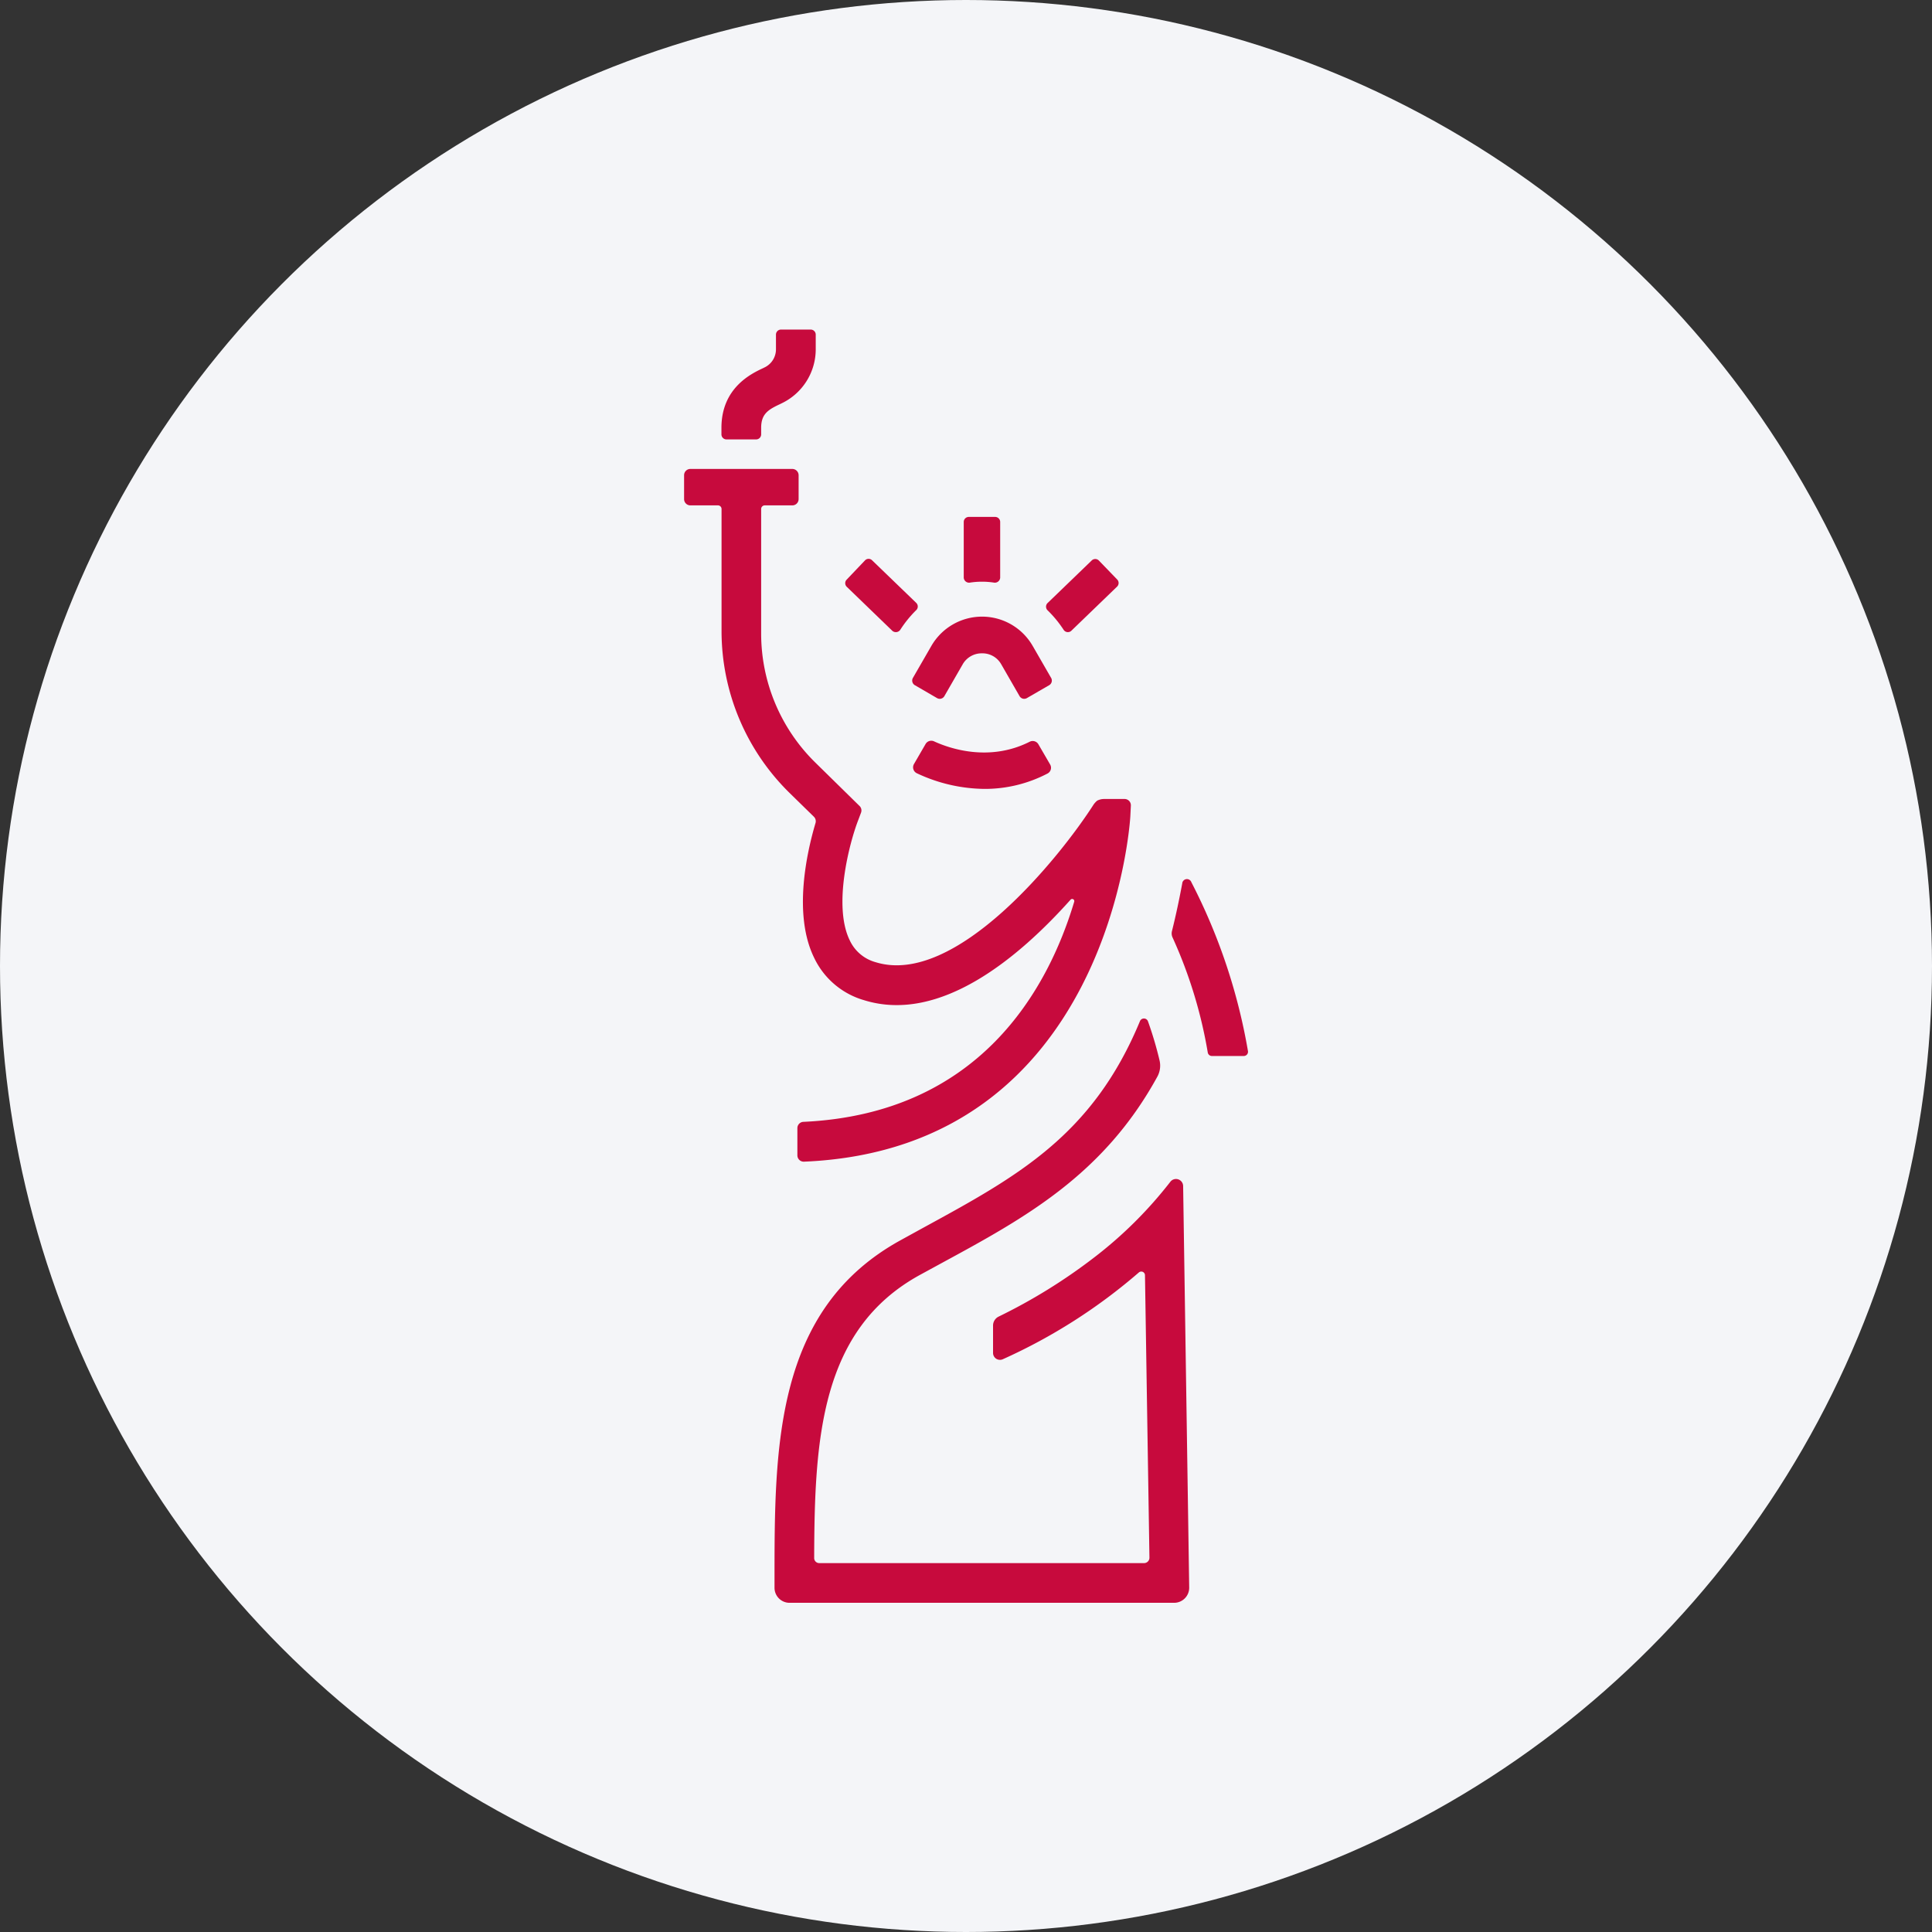 <svg xmlns="http://www.w3.org/2000/svg" viewBox="0 0 360 360"><rect x="0" y="0" width="360" height="360" fill="#333333" stroke="none"/><defs><style>.cls-1{fill:#f4f5f8;}.cls-2{fill:#c70a3d;}</style></defs><g id="Capa_2" data-name="Capa 2"><g id="DESKTOP"><g id="CONTENIDOS"><g id="hero"><circle class="cls-1" cx="180" cy="180" r="180"/><path class="cls-2" d="M174.57,130.06a1,1,0,0,0,1.42-.38l3.42-5.94a4.06,4.06,0,0,1,3.57-2h0a4,4,0,0,1,3.56,2l3.42,5.94a1,1,0,0,0,1.42.38l4.08-2.36a1,1,0,0,0,.38-1.42l-3.42-5.93A10.89,10.89,0,0,0,183,114.9h0a10.92,10.92,0,0,0-9.45,5.45l-3.42,5.93a1,1,0,0,0,.38,1.42Z"/><path class="cls-2" d="M172.49,138.6l-2.18,3.76a1.22,1.22,0,0,0,.52,1.72A30.14,30.14,0,0,0,183.42,147a25.18,25.18,0,0,0,11.78-2.87,1.21,1.21,0,0,0,.47-1.69l-2.19-3.77a1.23,1.23,0,0,0-1.63-.45c-7.66,3.86-15.13,1.15-17.78-.07A1.23,1.23,0,0,0,172.49,138.6Z"/><path class="cls-2" d="M186.37,107.65V97.26a.94.94,0,0,0-.93-.94h-4.92a.94.94,0,0,0-.94.94v10.39a1,1,0,0,0,1.1.92,14.72,14.72,0,0,1,4.59,0A1,1,0,0,0,186.37,107.65Z"/><path class="cls-2" d="M170.73,112.34l-8.22-7.93a.92.92,0,0,0-1.32,0L157.77,108a.94.94,0,0,0,0,1.33l8.52,8.23a1,1,0,0,0,1.45-.19,21.3,21.3,0,0,1,2.95-3.65A.94.94,0,0,0,170.73,112.34Z"/><path class="cls-2" d="M199.63,117.53l8.53-8.23a.94.94,0,0,0,0-1.33l-3.41-3.53a.94.94,0,0,0-1.33,0l-8.22,7.93a.94.94,0,0,0,0,1.35,21.35,21.35,0,0,1,3,3.65A.94.94,0,0,0,199.63,117.53Z"/><path class="cls-2" d="M141.83,79.72c0-2.59,1.32-3.39,3.5-4.41l.26-.13A11.16,11.16,0,0,0,152,65.08V62.34a.94.94,0,0,0-.94-.93h-5.53a.94.94,0,0,0-.94.93v2.74a3.74,3.74,0,0,1-2.16,3.4l-.24.12c-2.13,1-7.76,3.63-7.76,11.12v1.22a.94.94,0,0,0,.93.94h5.54a.94.94,0,0,0,.93-.94Z"/><path class="cls-2" d="M203.83,234.35a103.11,103.11,0,0,1-17.79,11,1.86,1.86,0,0,0-1,1.68v5.07a1.29,1.29,0,0,0,1.83,1.17,103.45,103.45,0,0,0,25.32-16.15.69.69,0,0,1,1.16.5l.83,52.64a1,1,0,0,1-.95,1H152.71a.94.94,0,0,1-1-.95c.06-22.13,1.14-42.56,19.69-52.74l4-2.18c15.46-8.39,30.19-16.4,40.26-34.78a4.26,4.26,0,0,0,.41-3,67.86,67.86,0,0,0-2.17-7.32.8.8,0,0,0-1.49,0c-8.87,21.39-23,29-40.55,38.58l-4,2.2c-23.54,12.91-23.54,38.54-23.54,63.33v1.46a2.8,2.8,0,0,0,2.8,2.8h71.66a2.81,2.81,0,0,0,2.81-2.84L220.46,221a1.33,1.33,0,0,0-2.37-.81A78.08,78.08,0,0,1,203.83,234.35Z"/><path class="cls-2" d="M220.29,164.63c-.51,2.74-1.14,5.77-1.92,8.9a1.77,1.77,0,0,0,.09,1.09,86.24,86.24,0,0,1,6.59,21.5.78.78,0,0,0,.77.65h5.94a.79.79,0,0,0,.78-.91A108.3,108.3,0,0,0,222,164.4.88.88,0,0,0,220.29,164.63Z"/><path class="cls-2" d="M204.43,149.2a3.92,3.92,0,0,0-.65.71c-6.24,9.75-25.7,34-40.62,29.38a7.5,7.5,0,0,1-4.83-4.09c-3.16-6.48,0-18.24,1.53-22.23l.58-1.54a1.16,1.16,0,0,0-.28-1.25l-8.22-8.07a33.68,33.68,0,0,1-10.11-24.06V94.83a.67.67,0,0,1,.67-.66h5.14A1.17,1.17,0,0,0,148.81,93V88.55a1.18,1.18,0,0,0-1.17-1.17h-19a1.17,1.17,0,0,0-1.17,1.17V93a1.17,1.17,0,0,0,1.17,1.17h5.14a.67.67,0,0,1,.67.66v22.76a42.25,42.25,0,0,0,12.65,30.14l4.56,4.46a1.18,1.18,0,0,1,.3,1.17c-1.61,5.41-4.22,17-.27,25.08a14.84,14.84,0,0,0,9.28,7.92c14.22,4.45,28.93-8,38.5-18.7a.4.4,0,0,1,.69.38c-4.93,16.43-17.69,39.48-50.45,41a1.17,1.17,0,0,0-1.13,1.16v5.09a1.18,1.18,0,0,0,1.23,1.17c57.11-2.4,60.78-63.71,60.81-64.35l.1-2a1.17,1.17,0,0,0-1.17-1.23h-3.87A2.82,2.82,0,0,0,204.43,149.2Z"/></g></g></g></g></svg>